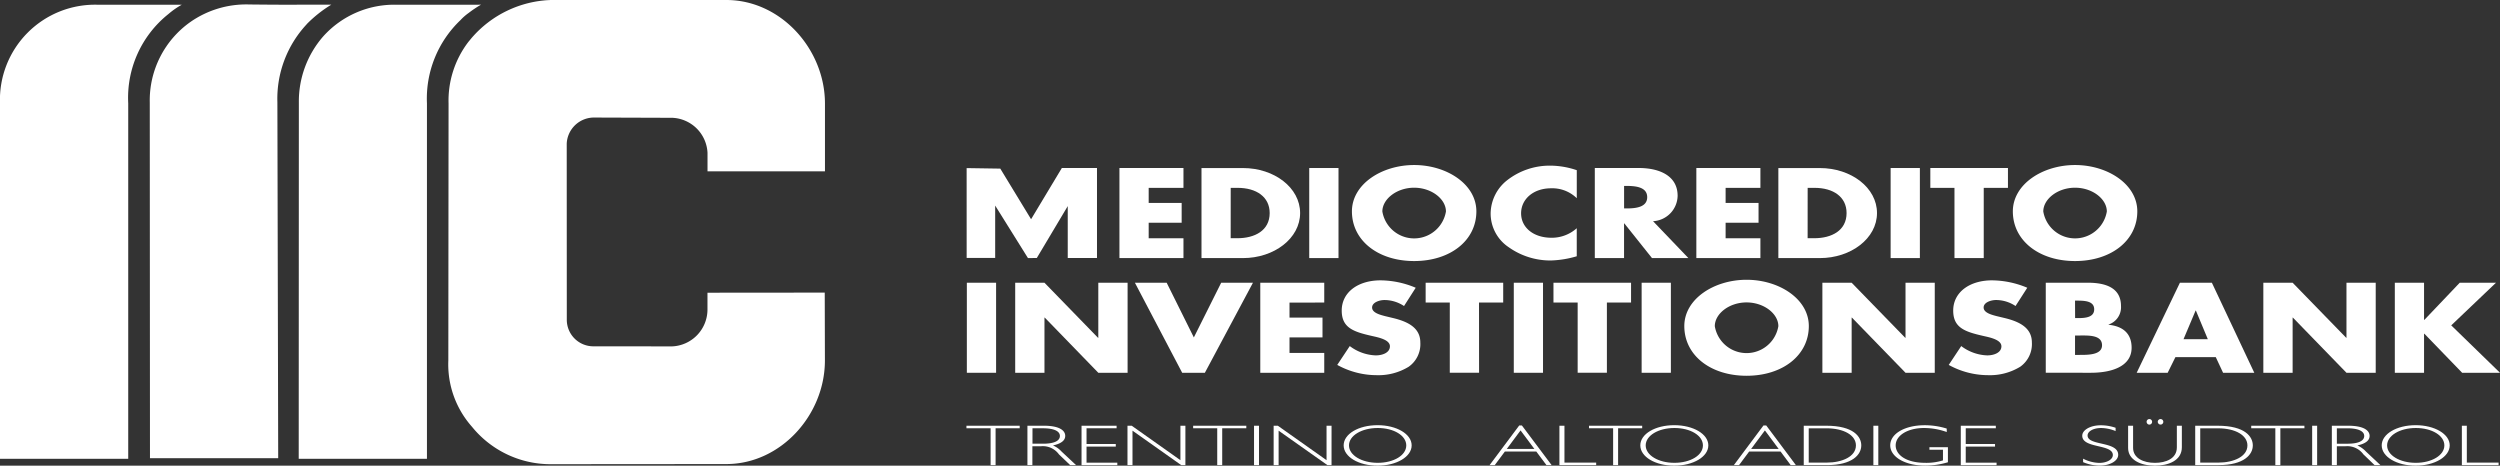 <svg xmlns="http://www.w3.org/2000/svg" width="233.959" height="43.581"><rect width="100%" height="100%" fill="#333333" stroke="none"/><g data-name="Group 64"><g data-name="Group 50" fill="#fff"><path data-name="Path 100" d="M115.174 17.58h.647c1.758 0 3 .847 3 2.357 0 1.645-1.4 2.357-3.031 2.357h-.619zm-2.734 6.573h3.881c2.917 0 5.348-1.845 5.348-4.216s-2.415-4.21-5.348-4.21h-3.881z"/><path data-name="Path 101" d="M132.342 17.567c1.631 0 2.975 1.063 2.975 2.225a3.017 3.017 0 01-5.951 0c0-1.162 1.345-2.225 2.976-2.225m0-2.123c-3.031 0-5.824 1.788-5.824 4.338 0 2.725 2.443 4.648 5.824 4.648s5.822-1.923 5.822-4.648c0-2.55-2.79-4.338-5.822-4.338"/><path data-name="Path 102" d="M151.988 17.4h.263c.893 0 1.9.135 1.9 1.052s-1.007 1.053-1.9 1.053h-.263zm2.71 3.3a2.426 2.426 0 002.3-2.379c0-1.8-1.579-2.6-3.661-2.6h-4.089v8.428h2.737v-3.243h.026l2.587 3.244h3.406z"/><path data-name="Path 103" d="M169.167 17.58h.642c1.761 0 3 .847 3 2.357 0 1.645-1.4 2.357-3.033 2.357h-.612zm-2.742 6.573h3.881c2.92 0 5.35-1.845 5.35-4.216s-2.418-4.21-5.35-4.21h-3.881z"/></g><path data-name="Rectangle 68" fill="#fff" d="M90.481 26.459h2.737v8.427h-2.737z"/><path data-name="Path 104" d="M95.006 34.885h2.739v-5.163h.027l5.011 5.163h2.741v-8.426h-2.741v5.153h-.027l-5.011-5.153h-2.739z" fill="#fff"/><path data-name="Path 105" d="M109.181 26.459h-2.973l4.425 8.427h2.123l4.5-8.427h-2.973l-2.559 5.118z" fill="#fff"/><path data-name="Path 106" d="M123.928 28.315v-1.856h-5.986v8.426h5.986v-1.854h-3.251v-1.454h3.087v-1.855h-3.087v-1.406z" fill="#fff"/><g data-name="Group 51"><path data-name="Path 107" d="M132.488 26.929a8.6 8.6 0 00-3.293-.693c-2.11 0-3.632 1.118-3.632 2.829 0 1.633 1.129 1.989 2.851 2.381.587.132 1.66.345 1.66.962 0 .592-.685.85-1.324.85a4.247 4.247 0 01-2.434-.872l-1.172 1.764a7.643 7.643 0 003.7.96 5.4 5.4 0 002.986-.789 2.577 2.577 0 001.089-2.269c0-1.362-1.132-1.954-2.6-2.3l-.7-.168c-.476-.124-1.213-.314-1.213-.806 0-.47.67-.7 1.17-.7a3.324 3.324 0 011.818.561z" fill="#fff"/></g><path data-name="Path 108" d="M138.411 28.315h2.264v-1.856h-7.258v1.856h2.259v6.57h2.741z" fill="#fff"/><path data-name="Rectangle 69" fill="#fff" d="M141.666 26.459h2.735v8.427h-2.735z"/><path data-name="Path 109" d="M150.379 28.315h2.261v-1.856h-7.261v1.856h2.264v6.57h2.737z" fill="#fff"/><path data-name="Rectangle 70" fill="#fff" d="M153.63 26.459h2.737v8.427h-2.737z"/><g data-name="Group 52"><path data-name="Path 110" d="M163.45 28.302c1.633 0 2.975 1.062 2.975 2.225a3.015 3.015 0 01-5.947 0c0-1.164 1.339-2.225 2.973-2.225m0-2.12c-3.033 0-5.827 1.788-5.827 4.333 0 2.731 2.448 4.651 5.827 4.651s5.825-1.921 5.825-4.651c0-2.545-2.794-4.333-5.825-4.333" fill="#fff"/></g><path data-name="Path 111" d="M170.545 34.885h2.739v-5.163h.025l5.016 5.163h2.737v-8.426h-2.737v5.153h-.027l-5.014-5.153h-2.739z" fill="#fff"/><g data-name="Group 53" fill="#fff"><path data-name="Path 112" d="M189.72 26.929a8.652 8.652 0 00-3.3-.693c-2.105 0-3.632 1.118-3.632 2.829 0 1.633 1.131 1.989 2.851 2.381.583.132 1.66.345 1.66.962 0 .592-.684.85-1.326.85a4.247 4.247 0 01-2.434-.872l-1.169 1.764a7.63 7.63 0 003.7.96 5.416 5.416 0 002.989-.789 2.594 2.594 0 001.091-2.27c0-1.362-1.134-1.954-2.6-2.3l-.7-.168c-.476-.124-1.215-.314-1.215-.806 0-.47.668-.7 1.172-.7a3.3 3.3 0 011.814.561z"/><path data-name="Path 113" d="M194.189 28.134h.2c.738 0 1.593.045 1.593.816 0 .72-.755.819-1.479.819h-.307zm1.484 6.751c1.923 0 3.811-.581 3.811-2.346 0-1.176-.644-1.989-2.152-2.146v-.025a1.7 1.7 0 001.159-1.72c0-1.613-1.256-2.191-3.127-2.191h-3.914v8.427zm-1.484-3.486h.279c.9 0 2.248-.1 2.248.914 0 .931-1.368.9-2.177.9h-.35z"/></g><path data-name="Path 114" d="M206.616 31.745h-2.275l1.132-2.683h.025zm.745 1.679l.682 1.462h2.922l-3.97-8.427h-2.991l-4.046 8.427h2.9l.724-1.462z" fill="#fff"/><path data-name="Path 115" d="M211.811 34.885h2.741v-5.163h.025l5.014 5.163h2.737v-8.426h-2.737v5.153h-.025l-5.014-5.153h-2.741z" fill="#fff"/><path data-name="Path 116" d="M226.881 29.935h-.03v-3.476h-2.735v8.427h2.735V31.23h.03l3.535 3.656h3.544l-4.565-4.437 4.189-3.99h-3.393z" fill="#fff"/><path data-name="Path 117" d="M90.463 24.137h2.669v-4.9l3.069 4.916.828-.01 2.894-4.855v4.855h2.737v-8.42h-3.289l-2.879 4.793-2.881-4.736-3.15-.049z" fill="#fff"/><path data-name="Path 118" d="M110.753 17.579v-1.856h-5.992v8.429h5.992v-1.854h-3.255v-1.453h3.086v-1.856h-3.086v-1.408z" fill="#fff"/><path data-name="Rectangle 71" fill="#fff" d="M122.523 15.724h2.739v8.428h-2.739z"/><g data-name="Group 54"><path data-name="Path 119" d="M147.561 15.927a7.832 7.832 0 00-2.5-.426 6.477 6.477 0 00-4.013 1.364 4.005 4.005 0 00-1.548 3.085 3.786 3.786 0 001.691 3.186 6.732 6.732 0 003.952 1.241 9.432 9.432 0 002.415-.395v-2.625a3.5 3.5 0 01-2.359.893c-1.7 0-2.849-.962-2.849-2.29 0-1.31 1.131-2.339 2.81-2.339a3.274 3.274 0 012.4.929z" fill="#fff"/></g><path data-name="Path 120" d="M164.745 17.579v-1.856h-5.995v8.429h5.995v-1.854h-3.256v-1.453h3.082v-1.856h-3.082v-1.408z" fill="#fff"/><path data-name="Rectangle 72" fill="#fff" d="M176.932 15.724h2.737v8.428h-2.737z"/><path data-name="Path 121" d="M185.645 17.579h2.266v-1.856h-7.264v1.856h2.259v6.572h2.739z" fill="#fff"/><g data-name="Group 55" fill="#fff"><path data-name="Path 122" d="M194.19 17.567c1.637 0 2.975 1.063 2.975 2.225a3.015 3.015 0 01-5.947 0c0-1.162 1.342-2.225 2.973-2.225m0-2.123c-3.026 0-5.822 1.788-5.822 4.338 0 2.725 2.443 4.648 5.822 4.648s5.826-1.923 5.826-4.648c0-2.55-2.794-4.338-5.826-4.338"/><path data-name="Path 123" d="M44.137 3.552A10.243 10.243 0 0151.56 0h16.412c5.1 0 9.231 4.6 9.231 9.694v6.34H66.212v-1.73a3.446 3.446 0 00-3.277-3.279L55.652 11a2.558 2.558 0 00-2.616 2.444l.007 16.507a2.484 2.484 0 002.529 2.458l7.336.007a3.457 3.457 0 003.3-3.415v-1.608l10.974-.01.016 6.354c0 5.094-4.133 9.691-9.231 9.691l-16.445.013a9.458 9.458 0 01-7.35-3.5 8.8 8.8 0 01-2.216-6.207l.022-24.043a9.046 9.046 0 011.866-5.784z"/><path data-name="Path 124" d="M43.088 1.888a10.141 10.141 0 00-3.133 7.783v33.265h-12L27.968 9.6a9.256 9.256 0 012.262-6.174A8.933 8.933 0 0137.182.445h7.265l.57-.008a10.759 10.759 0 00-1.16.776 4.9 4.9 0 00-.769.675"/><path data-name="Path 125" d="M28.704 2.269a10.22 10.22 0 00-2.745 7.306l.076 33.307h-12l-.019-33.277a8.981 8.981 0 013.815-7.557A9.12 9.12 0 0123.273.417c.555.009 2.641.025 3.351.025L31.01.434a11.834 11.834 0 00-2.31 1.831"/><path data-name="Path 126" d="M17.005.446a7.519 7.519 0 00-1.243.867A10.021 10.021 0 0012 9.672v33.265H0V9.672A8.9 8.9 0 019.232.446z"/></g><path data-name="Path 127" d="M95.428 40.08h-2.257v3.446h-.466v-3.448h-2.261v-.235h4.982z" fill="#fff"/><g data-name="Group 56"><path data-name="Path 128" d="M96.623 41.523h1c1.058 0 1.566-.281 1.566-.724 0-.416-.483-.718-1.586-.718h-.979zm1.078-1.682c1.469 0 1.987.46 1.987.951 0 .429-.376.724-1.147.895a2.3 2.3 0 01.8.566l1.36 1.274h-.55l-1.053-1.008a1.859 1.859 0 00-1.672-.758h-.812v1.766h-.464v-3.684z" fill="#fff"/></g><path data-name="Path 129" d="M104.495 40.08h-2.813v1.474h2.737v.242h-2.737v1.5h2.881v.237h-3.348v-3.69h3.28z" fill="#fff"/><path data-name="Path 130" d="M110.934 43.527h-.39l-4.561-3.223v3.223h-.469v-3.684h.4l4.554 3.223v-3.223h.466z" fill="#fff"/><path data-name="Path 131" d="M116.633 40.08h-2.254v3.446h-.466v-3.448h-2.254v-.235h4.976z" fill="#fff"/><path data-name="Rectangle 73" fill="#fff" d="M117.356 39.841h.466v3.688h-.466z"/><path data-name="Path 132" d="M124.61 43.527h-.387l-4.565-3.223v3.223h-.466v-3.684h.395l4.556 3.223v-3.223h.469z" fill="#fff"/><g data-name="Group 57"><path data-name="Path 133" d="M128.935 40.054c-1.509 0-2.692.712-2.692 1.629s1.184 1.629 2.692 1.629 2.669-.708 2.669-1.629-1.164-1.629-2.669-1.629m-.018 3.525c-1.781 0-3.173-.832-3.173-1.9s1.391-1.89 3.173-1.89 3.191.83 3.191 1.89-1.4 1.9-3.191 1.9" fill="#fff"/></g><path data-name="Path 134" d="M142.299 40.28l-1.289 1.735h2.585zm2.908 3.248h-.485l-.951-1.274h-2.938l-.953 1.279h-.482l2.775-3.714h.253z" fill="#fff"/><path data-name="Path 135" d="M146.407 43.292h2.969v.237h-3.44v-3.687h.471z" fill="#fff"/><path data-name="Path 136" d="M153.682 40.08h-2.254v3.446h-.466v-3.448h-2.257v-.235h4.978z" fill="#fff"/><g data-name="Group 58"><path data-name="Path 137" d="M156.697 40.054c-1.507 0-2.687.712-2.687 1.629s1.18 1.629 2.687 1.629 2.669-.708 2.669-1.629-1.162-1.629-2.669-1.629m-.016 3.525c-1.781 0-3.175-.832-3.175-1.9s1.393-1.89 3.175-1.89 3.191.83 3.191 1.89-1.4 1.9-3.191 1.9" fill="#fff"/></g><path data-name="Path 138" d="M165.166 40.28l-1.291 1.735h2.582zm2.9 3.248h-.487l-.949-1.274h-2.935l-.951 1.274h-.484l2.773-3.714h.256z" fill="#fff"/><g data-name="Group 59"><path data-name="Path 139" d="M169.267 43.291h1.692c1.447 0 2.725-.568 2.725-1.608 0-.946-1.122-1.6-2.75-1.6h-1.667zm1.645-3.45c2.552 0 3.273 1.031 3.273 1.842 0 .855-.819 1.842-3.2 1.842h-2.184v-3.682z" fill="#fff"/></g><path data-name="Rectangle 74" fill="#fff" d="M175.317 39.841h.462v3.688h-.462z"/><g data-name="Group 60"><path data-name="Path 140" d="M182.186 40.431a6.315 6.315 0 00-2.131-.376c-1.523 0-2.651.695-2.651 1.629 0 .827.888 1.629 2.781 1.629a5.222 5.222 0 001.645-.228v-1h-1.268v-.236h1.731v1.41a7.487 7.487 0 01-2.128.317c-1.872 0-3.27-.812-3.27-1.9s1.365-1.882 3.227-1.882a6.983 6.983 0 012.058.312z" fill="#fff"/></g><path data-name="Path 141" d="M186.777 40.08h-2.816v1.474h2.741v.242h-2.741v1.5h2.886v.237h-3.35v-3.69h3.278z" fill="#fff"/><g data-name="Group 61" fill="#fff"><path data-name="Path 142" d="M197.986 40.341a3.7 3.7 0 00-1.351-.286c-.72 0-1.271.305-1.271.7 0 .987 2.864.515 2.864 1.808 0 .568-.766 1.012-1.745 1.012a4.041 4.041 0 01-1.539-.325v-.326a3.456 3.456 0 001.513.395c.715 0 1.27-.318 1.27-.736 0-1.048-2.862-.592-2.862-1.806 0-.545.771-.978 1.727-.978a4.29 4.29 0 011.393.233z"/><path data-name="Path 143" d="M204.186 39.843v2.012c0 1.263-1.294 1.725-2.516 1.725-1.362 0-2.514-.553-2.514-1.66v-2.077h.466v2.067c0 .966.97 1.405 2.048 1.405 1.017 0 2.048-.395 2.048-1.447v-2.025z"/><path data-name="Path 144" d="M205.906 43.292h1.694c1.447 0 2.722-.568 2.722-1.608 0-.946-1.118-1.6-2.747-1.6h-1.669zm1.645-3.45c2.554 0 3.275 1.031 3.275 1.842 0 .855-.819 1.842-3.2 1.842h-2.19v-3.682z"/></g><path data-name="Path 145" d="M215.658 40.08h-2.254v3.446h-.469v-3.448h-2.257v-.235h4.978z" fill="#fff"/><path data-name="Rectangle 75" fill="#fff" d="M216.38 39.841h.466v3.688h-.466z"/><g data-name="Group 62" fill="#fff"><path data-name="Path 146" d="M218.692 41.524h.992c1.06 0 1.568-.281 1.568-.724 0-.416-.482-.718-1.585-.718h-.976zm1.073-1.682c1.469 0 1.991.46 1.991.951 0 .429-.376.724-1.144.895a2.4 2.4 0 01.8.566l1.357 1.274h-.547l-1.047-1.008a1.863 1.863 0 00-1.675-.758h-.809v1.766h-.469v-3.684z"/><path data-name="Path 147" d="M226.081 40.054c-1.507 0-2.687.712-2.687 1.629s1.18 1.629 2.687 1.629 2.671-.708 2.671-1.629-1.164-1.629-2.671-1.629m-.016 3.525c-1.776 0-3.176-.832-3.176-1.9s1.4-1.89 3.176-1.89 3.188.83 3.188 1.89-1.4 1.9-3.188 1.9"/></g><path data-name="Path 148" d="M230.855 43.292h2.973v.237h-3.438v-3.687h.464z" fill="#fff"/><g data-name="Group 63" fill="#fff"><path data-name="Path 149" d="M200.962 39.657a.259.259 0 01-.074-.185.251.251 0 01.076-.18.247.247 0 01.18-.074.251.251 0 01.257.255.258.258 0 01-.072.185.247.247 0 01-.185.076.243.243 0 01-.182-.076"/><path data-name="Path 150" d="M202.012 39.657a.241.241 0 01-.081-.185.238.238 0 01.081-.18.243.243 0 01.178-.074.251.251 0 01.184.074.239.239 0 01.076.18.246.246 0 01-.074.185.24.24 0 01-.185.076.231.231 0 01-.178-.076"/></g></g></svg>